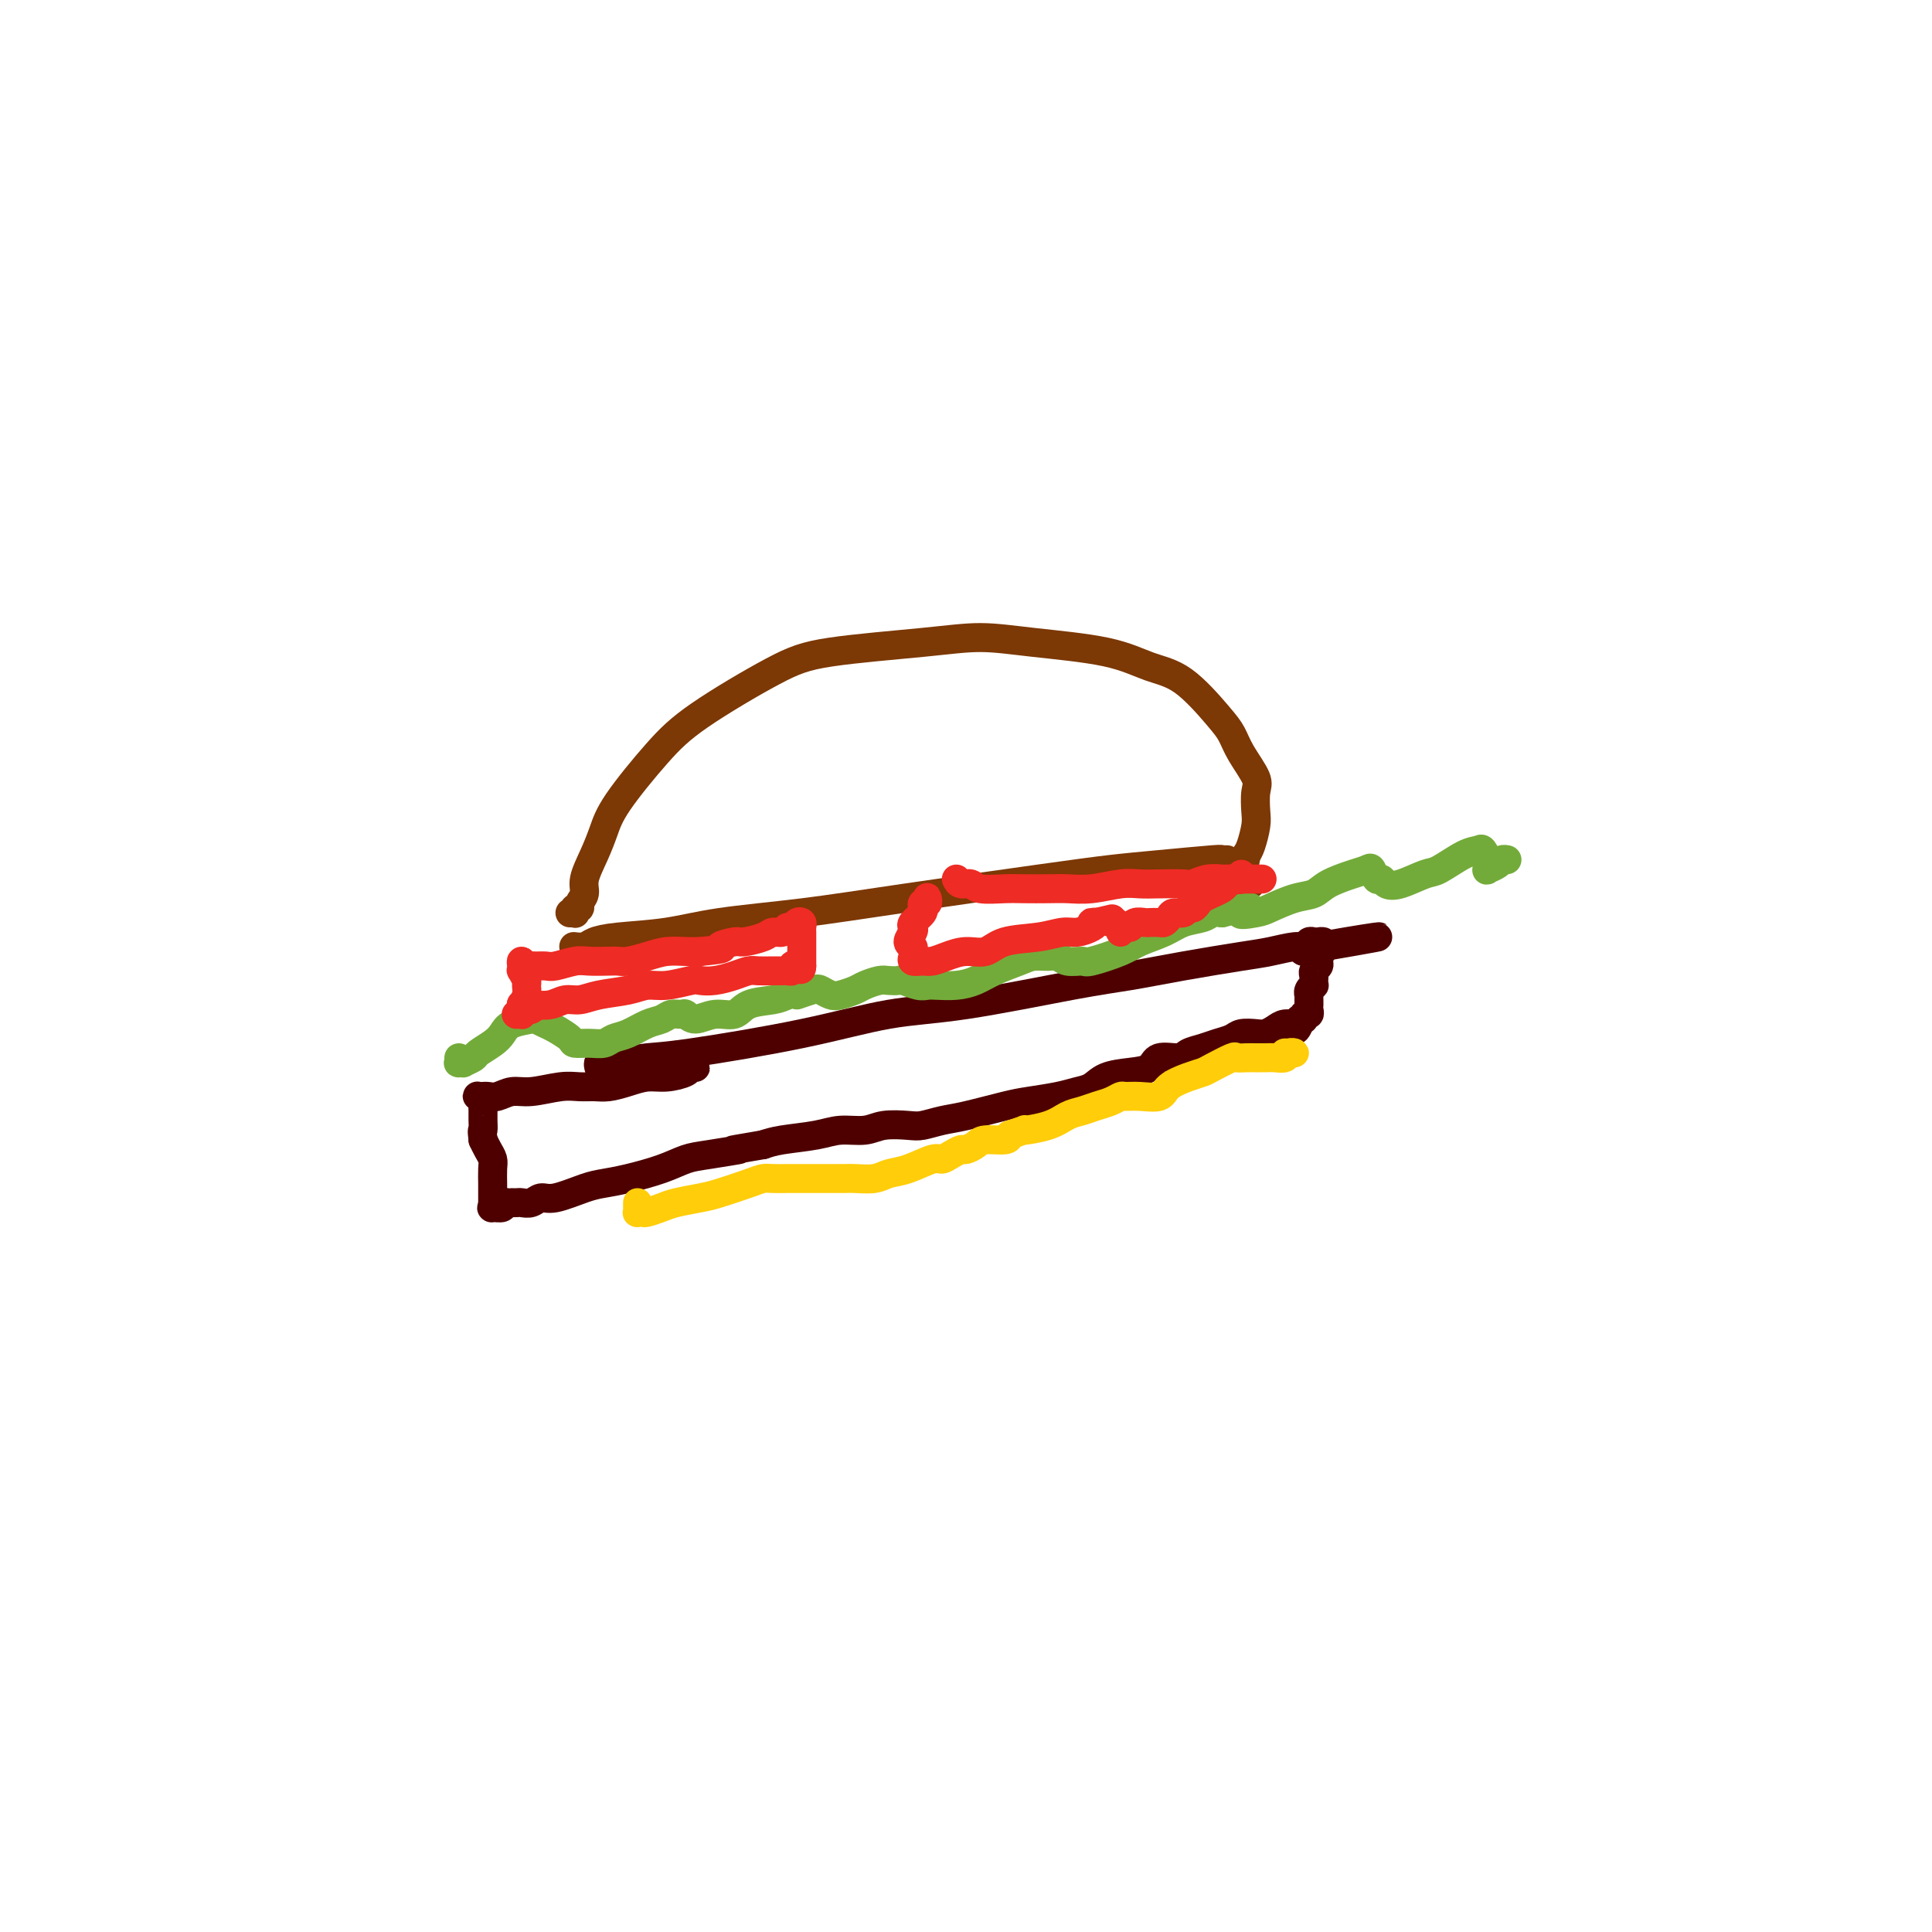 <svg viewBox='0 0 400 400' version='1.1' xmlns='http://www.w3.org/2000/svg' xmlns:xlink='http://www.w3.org/1999/xlink'><g fill='none' stroke='#7C3805' stroke-width='6' stroke-linecap='round' stroke-linejoin='round'><path d='M118,189c0.414,-0.032 0.828,-0.063 1,0c0.172,0.063 0.103,0.222 0,0c-0.103,-0.222 -0.239,-0.823 0,-1c0.239,-0.177 0.855,0.071 1,0c0.145,-0.071 -0.179,-0.461 0,-1c0.179,-0.539 0.862,-1.227 1,-2c0.138,-0.773 -0.268,-1.633 0,-3c0.268,-1.367 1.209,-3.242 2,-5c0.791,-1.758 1.430,-3.398 2,-5c0.570,-1.602 1.070,-3.167 3,-6c1.930,-2.833 5.289,-6.933 8,-10c2.711,-3.067 4.773,-5.099 9,-8c4.227,-2.901 10.617,-6.670 15,-9c4.383,-2.330 6.757,-3.222 12,-4c5.243,-0.778 13.356,-1.442 19,-2c5.644,-0.558 8.821,-1.010 12,-1c3.179,0.010 6.360,0.481 11,1c4.640,0.519 10.738,1.086 15,2c4.262,0.914 6.688,2.175 9,3c2.312,0.825 4.512,1.215 7,3c2.488,1.785 5.266,4.966 7,7c1.734,2.034 2.426,2.922 3,4c0.574,1.078 1.030,2.345 2,4c0.970,1.655 2.453,3.697 3,5c0.547,1.303 0.158,1.869 0,3c-0.158,1.131 -0.083,2.829 0,4c0.083,1.171 0.176,1.815 0,3c-0.176,1.185 -0.622,2.910 -1,4c-0.378,1.090 -0.689,1.545 -1,2'/><path d='M258,177c-0.518,3.337 -0.814,3.680 -1,4c-0.186,0.320 -0.263,0.619 0,1c0.263,0.381 0.866,0.846 1,1c0.134,0.154 -0.202,-0.001 0,0c0.202,0.001 0.940,0.158 1,0c0.060,-0.158 -0.559,-0.631 -1,-1c-0.441,-0.369 -0.706,-0.635 -1,-1c-0.294,-0.365 -0.618,-0.829 -1,-1c-0.382,-0.171 -0.824,-0.049 -1,0c-0.176,0.049 -0.088,0.024 0,0'/><path d='M119,196c-0.189,-0.023 -0.378,-0.047 0,0c0.378,0.047 1.323,0.164 2,0c0.677,-0.164 1.085,-0.610 2,-1c0.915,-0.390 2.337,-0.725 5,-1c2.663,-0.275 6.567,-0.490 10,-1c3.433,-0.510 6.397,-1.317 11,-2c4.603,-0.683 10.847,-1.244 17,-2c6.153,-0.756 12.217,-1.709 21,-3c8.783,-1.291 20.285,-2.920 28,-4c7.715,-1.080 11.642,-1.610 15,-2c3.358,-0.390 6.146,-0.640 10,-1c3.854,-0.360 8.773,-0.828 11,-1c2.227,-0.172 1.762,-0.046 2,0c0.238,0.046 1.179,0.012 1,0c-0.179,-0.012 -1.480,-0.004 -2,0c-0.520,0.004 -0.260,0.002 0,0'/></g>
<g fill='none' stroke='#4E0000' stroke-width='6' stroke-linecap='round' stroke-linejoin='round'><path d='M124,221c-0.109,-0.392 -0.219,-0.784 0,-1c0.219,-0.216 0.766,-0.257 1,0c0.234,0.257 0.155,0.811 0,1c-0.155,0.189 -0.384,0.011 0,0c0.384,-0.011 1.382,0.143 2,0c0.618,-0.143 0.855,-0.585 2,-1c1.145,-0.415 3.198,-0.805 5,-1c1.802,-0.195 3.354,-0.195 9,-1c5.646,-0.805 15.388,-2.414 23,-4c7.612,-1.586 13.096,-3.149 18,-4c4.904,-0.851 9.228,-0.991 16,-2c6.772,-1.009 15.993,-2.886 22,-4c6.007,-1.114 8.800,-1.465 12,-2c3.200,-0.535 6.808,-1.252 11,-2c4.192,-0.748 8.969,-1.525 12,-2c3.031,-0.475 4.318,-0.649 6,-1c1.682,-0.351 3.761,-0.879 5,-1c1.239,-0.121 1.637,0.164 2,0c0.363,-0.164 0.689,-0.777 1,-1c0.311,-0.223 0.605,-0.057 1,0c0.395,0.057 0.889,0.005 1,0c0.111,-0.005 -0.163,0.037 0,0c0.163,-0.037 0.761,-0.153 1,0c0.239,0.153 0.120,0.577 0,1'/><path d='M274,196c22.978,-3.932 5.425,-1.261 -1,0c-6.425,1.261 -1.720,1.111 0,1c1.720,-0.111 0.457,-0.185 0,0c-0.457,0.185 -0.108,0.627 0,1c0.108,0.373 -0.023,0.677 0,1c0.023,0.323 0.202,0.665 0,1c-0.202,0.335 -0.785,0.663 -1,1c-0.215,0.337 -0.061,0.681 0,1c0.061,0.319 0.031,0.611 0,1c-0.031,0.389 -0.061,0.874 0,1c0.061,0.126 0.212,-0.107 0,0c-0.212,0.107 -0.789,0.554 -1,1c-0.211,0.446 -0.056,0.889 0,1c0.056,0.111 0.015,-0.111 0,0c-0.015,0.111 -0.003,0.556 0,1c0.003,0.444 -0.003,0.889 0,1c0.003,0.111 0.016,-0.110 0,0c-0.016,0.110 -0.061,0.551 0,1c0.061,0.449 0.226,0.908 0,1c-0.226,0.092 -0.844,-0.181 -1,0c-0.156,0.181 0.150,0.818 0,1c-0.150,0.182 -0.757,-0.091 -1,0c-0.243,0.091 -0.121,0.545 0,1'/><path d='M269,212c-1.026,2.472 -1.090,0.652 -1,0c0.090,-0.652 0.335,-0.136 0,0c-0.335,0.136 -1.248,-0.108 -2,0c-0.752,0.108 -1.341,0.568 -2,1c-0.659,0.432 -1.387,0.837 -2,1c-0.613,0.163 -1.111,0.085 -2,0c-0.889,-0.085 -2.168,-0.178 -3,0c-0.832,0.178 -1.218,0.626 -2,1c-0.782,0.374 -1.961,0.673 -3,1c-1.039,0.327 -1.940,0.683 -3,1c-1.060,0.317 -2.281,0.596 -3,1c-0.719,0.404 -0.937,0.933 -2,1c-1.063,0.067 -2.969,-0.329 -4,0c-1.031,0.329 -1.185,1.384 -2,2c-0.815,0.616 -2.291,0.795 -4,1c-1.709,0.205 -3.650,0.436 -5,1c-1.350,0.564 -2.107,1.459 -3,2c-0.893,0.541 -1.922,0.726 -3,1c-1.078,0.274 -2.206,0.636 -4,1c-1.794,0.364 -4.256,0.728 -6,1c-1.744,0.272 -2.772,0.451 -5,1c-2.228,0.549 -5.657,1.466 -8,2c-2.343,0.534 -3.602,0.683 -5,1c-1.398,0.317 -2.936,0.802 -4,1c-1.064,0.198 -1.653,0.109 -3,0c-1.347,-0.109 -3.452,-0.236 -5,0c-1.548,0.236 -2.539,0.837 -4,1c-1.461,0.163 -3.392,-0.111 -5,0c-1.608,0.111 -2.895,0.607 -5,1c-2.105,0.393 -5.030,0.684 -7,1c-1.970,0.316 -2.985,0.658 -4,1'/><path d='M158,237c-10.271,1.722 -5.450,1.028 -5,1c0.450,-0.028 -3.471,0.609 -6,1c-2.529,0.391 -3.664,0.537 -5,1c-1.336,0.463 -2.872,1.242 -5,2c-2.128,0.758 -4.849,1.494 -7,2c-2.151,0.506 -3.731,0.780 -5,1c-1.269,0.220 -2.228,0.385 -4,1c-1.772,0.615 -4.358,1.682 -6,2c-1.642,0.318 -2.339,-0.111 -3,0c-0.661,0.111 -1.287,0.762 -2,1c-0.713,0.238 -1.514,0.064 -2,0c-0.486,-0.064 -0.656,-0.018 -1,0c-0.344,0.018 -0.861,0.009 -1,0c-0.139,-0.009 0.099,-0.017 0,0c-0.099,0.017 -0.534,0.058 -1,0c-0.466,-0.058 -0.962,-0.216 -1,0c-0.038,0.216 0.382,0.805 0,1c-0.382,0.195 -1.566,-0.005 -2,0c-0.434,0.005 -0.116,0.213 0,0c0.116,-0.213 0.031,-0.849 0,-1c-0.031,-0.151 -0.008,0.183 0,0c0.008,-0.183 0.002,-0.882 0,-1c-0.002,-0.118 0.000,0.344 0,0c-0.000,-0.344 -0.003,-1.496 0,-2c0.003,-0.504 0.012,-0.362 0,-1c-0.012,-0.638 -0.044,-2.058 0,-3c0.044,-0.942 0.166,-1.408 0,-2c-0.166,-0.592 -0.619,-1.312 -1,-2c-0.381,-0.688 -0.691,-1.344 -1,-2'/><path d='M100,236c-0.309,-2.526 -0.082,-1.843 0,-2c0.082,-0.157 0.018,-1.156 0,-2c-0.018,-0.844 0.008,-1.533 0,-2c-0.008,-0.467 -0.051,-0.714 0,-1c0.051,-0.286 0.195,-0.613 0,-1c-0.195,-0.387 -0.729,-0.836 -1,-1c-0.271,-0.164 -0.278,-0.043 0,0c0.278,0.043 0.839,0.007 1,0c0.161,-0.007 -0.080,0.013 0,0c0.080,-0.013 0.482,-0.060 1,0c0.518,0.060 1.153,0.226 2,0c0.847,-0.226 1.907,-0.845 3,-1c1.093,-0.155 2.220,0.155 4,0c1.780,-0.155 4.212,-0.776 6,-1c1.788,-0.224 2.932,-0.050 4,0c1.068,0.050 2.059,-0.024 3,0c0.941,0.024 1.832,0.147 3,0c1.168,-0.147 2.613,-0.565 4,-1c1.387,-0.435 2.716,-0.887 4,-1c1.284,-0.113 2.522,0.113 4,0c1.478,-0.113 3.194,-0.566 4,-1c0.806,-0.434 0.701,-0.848 1,-1c0.299,-0.152 1.004,-0.041 1,0c-0.004,0.041 -0.715,0.012 -1,0c-0.285,-0.012 -0.142,-0.006 0,0'/></g>
<g fill='none' stroke='#73AB3A' stroke-width='6' stroke-linecap='round' stroke-linejoin='round'><path d='M95,219c0.035,0.421 0.069,0.842 0,1c-0.069,0.158 -0.242,0.054 0,0c0.242,-0.054 0.897,-0.059 1,0c0.103,0.059 -0.348,0.182 0,0c0.348,-0.182 1.494,-0.668 2,-1c0.506,-0.332 0.371,-0.509 1,-1c0.629,-0.491 2.023,-1.295 3,-2c0.977,-0.705 1.536,-1.310 2,-2c0.464,-0.690 0.833,-1.465 2,-2c1.167,-0.535 3.133,-0.830 4,-1c0.867,-0.170 0.636,-0.213 1,0c0.364,0.213 1.321,0.684 2,1c0.679,0.316 1.078,0.478 2,1c0.922,0.522 2.368,1.405 3,2c0.632,0.595 0.450,0.904 1,1c0.550,0.096 1.830,-0.019 3,0c1.170,0.019 2.228,0.174 3,0c0.772,-0.174 1.256,-0.677 2,-1c0.744,-0.323 1.747,-0.464 3,-1c1.253,-0.536 2.755,-1.465 4,-2c1.245,-0.535 2.233,-0.674 3,-1c0.767,-0.326 1.313,-0.838 2,-1c0.687,-0.162 1.514,0.025 2,0c0.486,-0.025 0.631,-0.262 1,0c0.369,0.262 0.963,1.024 2,1c1.037,-0.024 2.518,-0.832 4,-1c1.482,-0.168 2.964,0.306 4,0c1.036,-0.306 1.625,-1.390 3,-2c1.375,-0.610 3.536,-0.746 5,-1c1.464,-0.254 2.232,-0.627 3,-1'/><path d='M163,206c6.175,-1.490 2.612,-0.216 2,0c-0.612,0.216 1.727,-0.625 3,-1c1.273,-0.375 1.481,-0.285 2,0c0.519,0.285 1.350,0.766 2,1c0.650,0.234 1.118,0.220 2,0c0.882,-0.220 2.177,-0.647 3,-1c0.823,-0.353 1.174,-0.631 2,-1c0.826,-0.369 2.126,-0.827 3,-1c0.874,-0.173 1.323,-0.060 2,0c0.677,0.060 1.583,0.069 2,0c0.417,-0.069 0.344,-0.214 1,0c0.656,0.214 2.041,0.787 3,1c0.959,0.213 1.493,0.065 2,0c0.507,-0.065 0.986,-0.048 2,0c1.014,0.048 2.564,0.128 4,0c1.436,-0.128 2.759,-0.465 4,-1c1.241,-0.535 2.402,-1.269 4,-2c1.598,-0.731 3.634,-1.460 5,-2c1.366,-0.540 2.061,-0.891 3,-1c0.939,-0.109 2.120,0.025 3,0c0.880,-0.025 1.457,-0.209 2,0c0.543,0.209 1.053,0.810 2,1c0.947,0.190 2.332,-0.032 3,0c0.668,0.032 0.617,0.317 2,0c1.383,-0.317 4.198,-1.236 6,-2c1.802,-0.764 2.590,-1.371 4,-2c1.410,-0.629 3.441,-1.279 5,-2c1.559,-0.721 2.645,-1.513 4,-2c1.355,-0.487 2.980,-0.670 4,-1c1.020,-0.330 1.434,-0.809 2,-1c0.566,-0.191 1.283,-0.096 2,0'/><path d='M253,189c9.264,-2.329 4.922,-0.651 4,0c-0.922,0.651 1.574,0.274 3,0c1.426,-0.274 1.782,-0.444 3,-1c1.218,-0.556 3.300,-1.497 5,-2c1.700,-0.503 3.019,-0.568 4,-1c0.981,-0.432 1.625,-1.232 3,-2c1.375,-0.768 3.482,-1.503 5,-2c1.518,-0.497 2.447,-0.757 3,-1c0.553,-0.243 0.729,-0.470 1,0c0.271,0.470 0.636,1.635 1,2c0.364,0.365 0.728,-0.071 1,0c0.272,0.071 0.453,0.650 1,1c0.547,0.350 1.460,0.473 3,0c1.540,-0.473 3.708,-1.540 5,-2c1.292,-0.460 1.709,-0.313 3,-1c1.291,-0.687 3.456,-2.210 5,-3c1.544,-0.790 2.467,-0.849 3,-1c0.533,-0.151 0.677,-0.393 1,0c0.323,0.393 0.825,1.423 1,2c0.175,0.577 0.021,0.701 0,1c-0.021,0.299 0.089,0.774 0,1c-0.089,0.226 -0.377,0.204 0,0c0.377,-0.204 1.421,-0.591 2,-1c0.579,-0.409 0.694,-0.841 1,-1c0.306,-0.159 0.802,-0.045 1,0c0.198,0.045 0.099,0.023 0,0'/></g>
<g fill='none' stroke='#EE2B24' stroke-width='6' stroke-linecap='round' stroke-linejoin='round'><path d='M107,210c-0.113,0.006 -0.226,0.011 0,0c0.226,-0.011 0.792,-0.040 1,0c0.208,0.040 0.060,0.149 0,0c-0.060,-0.149 -0.030,-0.555 0,-1c0.030,-0.445 0.062,-0.930 0,-1c-0.062,-0.070 -0.216,0.275 0,0c0.216,-0.275 0.804,-1.169 1,-2c0.196,-0.831 0.000,-1.598 0,-2c-0.000,-0.402 0.195,-0.438 0,-1c-0.195,-0.562 -0.781,-1.649 -1,-2c-0.219,-0.351 -0.069,0.036 0,0c0.069,-0.036 0.059,-0.493 0,-1c-0.059,-0.507 -0.167,-1.064 0,-1c0.167,0.064 0.609,0.750 1,1c0.391,0.250 0.731,0.063 1,0c0.269,-0.063 0.468,-0.003 1,0c0.532,0.003 1.396,-0.052 2,0c0.604,0.052 0.949,0.210 2,0c1.051,-0.210 2.808,-0.788 4,-1c1.192,-0.212 1.820,-0.060 3,0c1.180,0.060 2.913,0.026 4,0c1.087,-0.026 1.530,-0.046 2,0c0.470,0.046 0.969,0.156 2,0c1.031,-0.156 2.596,-0.578 4,-1c1.404,-0.422 2.647,-0.844 4,-1c1.353,-0.156 2.815,-0.044 4,0c1.185,0.044 2.092,0.022 3,0'/><path d='M145,197c6.465,-0.627 4.126,-0.694 4,-1c-0.126,-0.306 1.959,-0.851 3,-1c1.041,-0.149 1.038,0.100 2,0c0.962,-0.100 2.888,-0.548 4,-1c1.112,-0.452 1.411,-0.909 2,-1c0.589,-0.091 1.468,0.185 2,0c0.532,-0.185 0.717,-0.832 1,-1c0.283,-0.168 0.664,0.141 1,0c0.336,-0.141 0.626,-0.732 1,-1c0.374,-0.268 0.832,-0.212 1,0c0.168,0.212 0.045,0.582 0,1c-0.045,0.418 -0.012,0.886 0,1c0.012,0.114 0.003,-0.124 0,0c-0.003,0.124 -0.001,0.610 0,1c0.001,0.390 0.000,0.683 0,1c-0.000,0.317 -0.000,0.659 0,1c0.000,0.341 0.000,0.683 0,1c-0.000,0.317 -0.000,0.611 0,1c0.000,0.389 0.000,0.874 0,1c-0.000,0.126 -0.000,-0.107 0,0c0.000,0.107 0.000,0.553 0,1'/><path d='M166,200c-0.008,1.409 -0.526,0.430 -1,0c-0.474,-0.430 -0.902,-0.311 -1,0c-0.098,0.311 0.136,0.816 0,1c-0.136,0.184 -0.641,0.049 -1,0c-0.359,-0.049 -0.574,-0.010 -1,0c-0.426,0.010 -1.065,-0.008 -2,0c-0.935,0.008 -2.166,0.041 -3,0c-0.834,-0.041 -1.270,-0.156 -2,0c-0.730,0.156 -1.752,0.582 -3,1c-1.248,0.418 -2.721,0.829 -4,1c-1.279,0.171 -2.363,0.101 -3,0c-0.637,-0.101 -0.827,-0.235 -2,0c-1.173,0.235 -3.328,0.837 -5,1c-1.672,0.163 -2.860,-0.115 -4,0c-1.140,0.115 -2.233,0.623 -4,1c-1.767,0.377 -4.208,0.623 -6,1c-1.792,0.377 -2.934,0.885 -4,1c-1.066,0.115 -2.054,-0.161 -3,0c-0.946,0.161 -1.850,0.761 -3,1c-1.150,0.239 -2.547,0.118 -3,0c-0.453,-0.118 0.036,-0.231 0,0c-0.036,0.231 -0.599,0.808 -1,1c-0.401,0.192 -0.641,-0.001 -1,0c-0.359,0.001 -0.838,0.196 -1,0c-0.162,-0.196 -0.006,-0.785 0,-1c0.006,-0.215 -0.138,-0.058 0,0c0.138,0.058 0.559,0.015 1,0c0.441,-0.015 0.902,-0.004 1,0c0.098,0.004 -0.166,0.001 0,0c0.166,-0.001 0.762,-0.000 1,0c0.238,0.000 0.119,0.000 0,0'/><path d='M192,187c0.008,-0.390 0.016,-0.780 0,-1c-0.016,-0.220 -0.057,-0.270 0,0c0.057,0.270 0.214,0.859 0,1c-0.214,0.141 -0.797,-0.166 -1,0c-0.203,0.166 -0.027,0.804 0,1c0.027,0.196 -0.097,-0.051 0,0c0.097,0.051 0.413,0.399 0,1c-0.413,0.601 -1.557,1.456 -2,2c-0.443,0.544 -0.185,0.776 0,1c0.185,0.224 0.299,0.441 0,1c-0.299,0.559 -1.010,1.460 -1,2c0.010,0.540 0.741,0.719 1,1c0.259,0.281 0.047,0.664 0,1c-0.047,0.336 0.073,0.623 0,1c-0.073,0.377 -0.337,0.843 0,1c0.337,0.157 1.276,0.005 2,0c0.724,-0.005 1.233,0.135 2,0c0.767,-0.135 1.793,-0.547 3,-1c1.207,-0.453 2.595,-0.949 4,-1c1.405,-0.051 2.826,0.341 4,0c1.174,-0.341 2.100,-1.415 4,-2c1.900,-0.585 4.773,-0.682 7,-1c2.227,-0.318 3.809,-0.856 5,-1c1.191,-0.144 1.993,0.105 3,0c1.007,-0.105 2.220,-0.564 3,-1c0.780,-0.436 1.127,-0.849 1,-1c-0.127,-0.151 -0.726,-0.041 -1,0c-0.274,0.041 -0.221,0.012 0,0c0.221,-0.012 0.611,-0.006 1,0'/><path d='M227,191c5.667,-1.333 2.833,-0.667 0,0'/><path d='M198,182c0.222,0.453 0.445,0.906 1,1c0.555,0.094 1.443,-0.171 2,0c0.557,0.171 0.784,0.778 2,1c1.216,0.222 3.422,0.061 5,0c1.578,-0.061 2.530,-0.020 4,0c1.470,0.020 3.460,0.019 5,0c1.540,-0.019 2.629,-0.058 4,0c1.371,0.058 3.022,0.211 5,0c1.978,-0.211 4.283,-0.788 6,-1c1.717,-0.212 2.847,-0.061 4,0c1.153,0.061 2.331,0.030 4,0c1.669,-0.030 3.830,-0.061 5,0c1.170,0.061 1.350,0.212 2,0c0.650,-0.212 1.772,-0.789 3,-1c1.228,-0.211 2.563,-0.057 3,0c0.437,0.057 -0.022,0.015 0,0c0.022,-0.015 0.527,-0.004 1,0c0.473,0.004 0.915,0.002 1,0c0.085,-0.002 -0.187,-0.005 0,0c0.187,0.005 0.835,0.018 1,0c0.165,-0.018 -0.152,-0.067 0,0c0.152,0.067 0.772,0.249 1,0c0.228,-0.249 0.065,-0.928 0,-1c-0.065,-0.072 -0.033,0.464 0,1'/><path d='M257,182c8.904,0.001 1.665,0.003 -1,0c-2.665,-0.003 -0.755,-0.012 0,0c0.755,0.012 0.354,0.045 0,0c-0.354,-0.045 -0.662,-0.167 -1,0c-0.338,0.167 -0.706,0.622 -1,1c-0.294,0.378 -0.512,0.680 -1,1c-0.488,0.320 -1.244,0.659 -2,1c-0.756,0.341 -1.511,0.684 -2,1c-0.489,0.316 -0.712,0.606 -1,1c-0.288,0.394 -0.640,0.893 -1,1c-0.360,0.107 -0.727,-0.178 -1,0c-0.273,0.178 -0.453,0.818 -1,1c-0.547,0.182 -1.460,-0.095 -2,0c-0.540,0.095 -0.707,0.562 -1,1c-0.293,0.438 -0.712,0.848 -1,1c-0.288,0.152 -0.444,0.045 -1,0c-0.556,-0.045 -1.511,-0.027 -2,0c-0.489,0.027 -0.513,0.064 -1,0c-0.487,-0.064 -1.436,-0.230 -2,0c-0.564,0.230 -0.742,0.857 -1,1c-0.258,0.143 -0.595,-0.196 -1,0c-0.405,0.196 -0.879,0.928 -1,1c-0.121,0.072 0.112,-0.517 0,-1c-0.112,-0.483 -0.569,-0.861 -1,-1c-0.431,-0.139 -0.838,-0.040 -1,0c-0.162,0.040 -0.081,0.020 0,0'/></g>
<g fill='none' stroke='#FFCD0A' stroke-width='6' stroke-linecap='round' stroke-linejoin='round'><path d='M132,249c-0.007,0.310 -0.015,0.620 0,1c0.015,0.380 0.052,0.831 0,1c-0.052,0.169 -0.193,0.056 0,0c0.193,-0.056 0.719,-0.057 1,0c0.281,0.057 0.316,0.171 1,0c0.684,-0.171 2.017,-0.627 3,-1c0.983,-0.373 1.614,-0.664 3,-1c1.386,-0.336 3.525,-0.717 5,-1c1.475,-0.283 2.286,-0.468 4,-1c1.714,-0.532 4.331,-1.410 6,-2c1.669,-0.590 2.389,-0.890 3,-1c0.611,-0.110 1.112,-0.029 2,0c0.888,0.029 2.163,0.008 3,0c0.837,-0.008 1.236,-0.002 2,0c0.764,0.002 1.894,0.000 3,0c1.106,-0.000 2.190,0.001 3,0c0.810,-0.001 1.346,-0.004 2,0c0.654,0.004 1.425,0.013 2,0c0.575,-0.013 0.952,-0.050 2,0c1.048,0.050 2.766,0.186 4,0c1.234,-0.186 1.982,-0.694 3,-1c1.018,-0.306 2.304,-0.412 4,-1c1.696,-0.588 3.801,-1.659 5,-2c1.199,-0.341 1.491,0.050 2,0c0.509,-0.050 1.236,-0.539 2,-1c0.764,-0.461 1.564,-0.893 2,-1c0.436,-0.107 0.509,0.112 1,0c0.491,-0.112 1.400,-0.556 2,-1c0.600,-0.444 0.892,-0.889 2,-1c1.108,-0.111 3.031,0.111 4,0c0.969,-0.111 0.985,-0.556 1,-1'/><path d='M209,235c4.762,-1.587 2.668,-1.055 3,-1c0.332,0.055 3.089,-0.366 5,-1c1.911,-0.634 2.974,-1.480 4,-2c1.026,-0.520 2.014,-0.714 3,-1c0.986,-0.286 1.971,-0.666 3,-1c1.029,-0.334 2.104,-0.624 3,-1c0.896,-0.376 1.614,-0.839 2,-1c0.386,-0.161 0.442,-0.022 1,0c0.558,0.022 1.620,-0.074 3,0c1.380,0.074 3.077,0.319 4,0c0.923,-0.319 1.071,-1.203 2,-2c0.929,-0.797 2.640,-1.506 4,-2c1.360,-0.494 2.370,-0.773 3,-1c0.630,-0.227 0.879,-0.400 2,-1c1.121,-0.600 3.112,-1.625 4,-2c0.888,-0.375 0.671,-0.100 1,0c0.329,0.100 1.204,0.027 2,0c0.796,-0.027 1.512,-0.006 2,0c0.488,0.006 0.746,-0.002 1,0c0.254,0.002 0.503,0.015 1,0c0.497,-0.015 1.241,-0.056 2,0c0.759,0.056 1.534,0.211 2,0c0.466,-0.211 0.622,-0.789 1,-1c0.378,-0.211 0.978,-0.057 1,0c0.022,0.057 -0.532,0.015 -1,0c-0.468,-0.015 -0.848,-0.004 -1,0c-0.152,0.004 -0.076,0.002 0,0'/></g>
</svg>